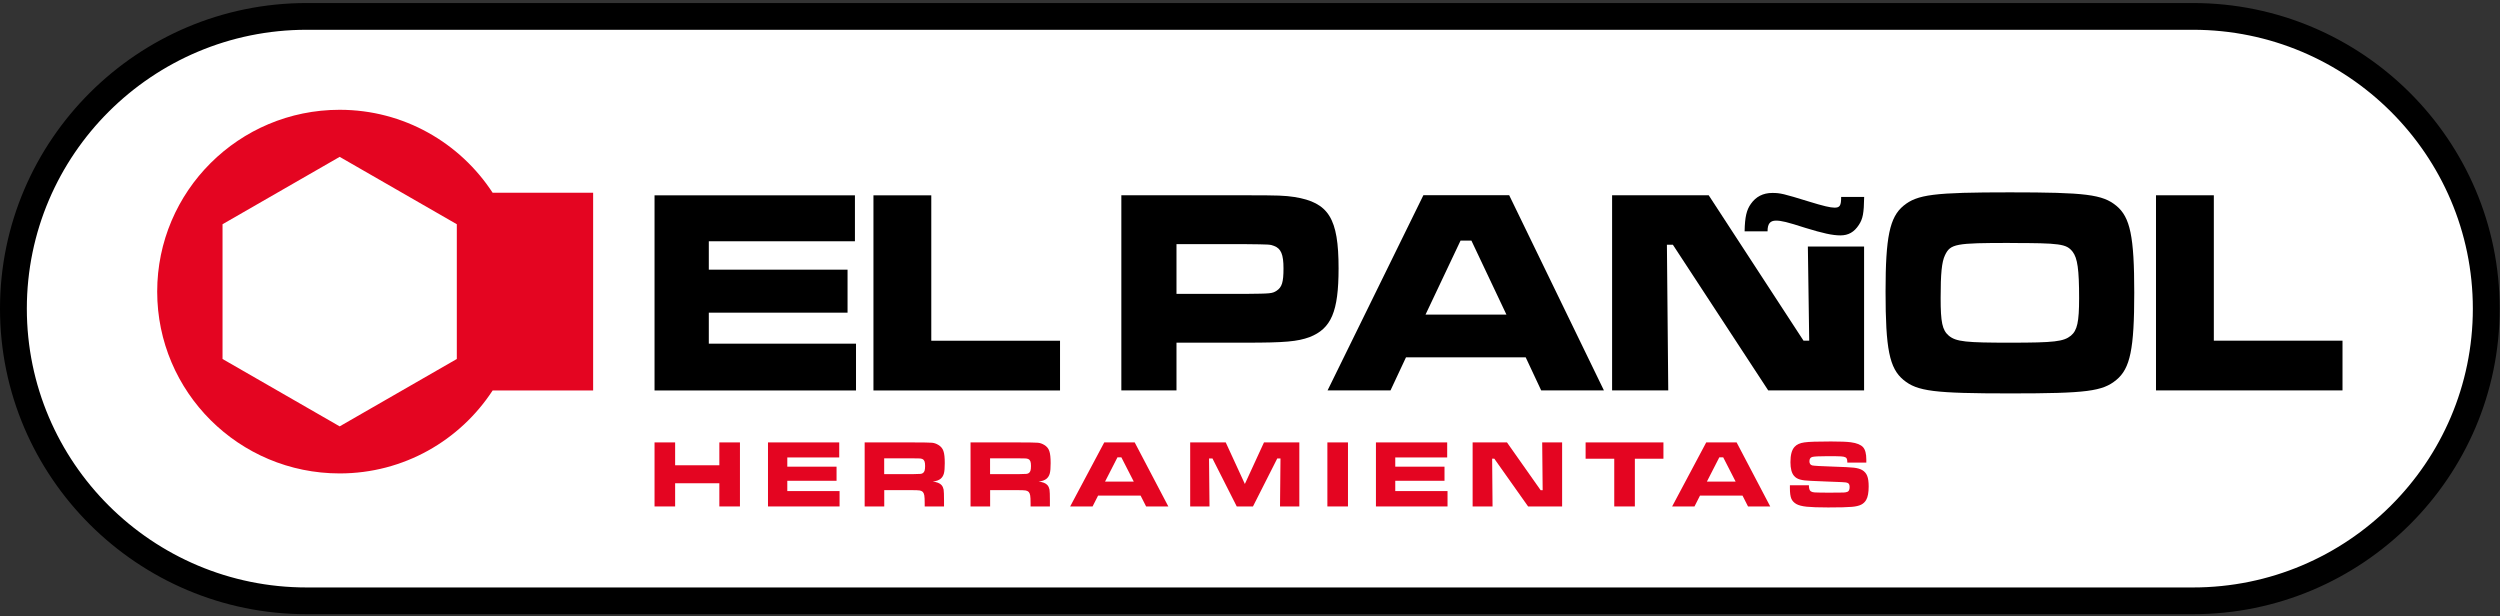 <svg xmlns="http://www.w3.org/2000/svg" width="487" height="120" viewBox="0 0 487 120" fill="none"><rect x="0" y="0" width="487" height="120" fill="#333333" stroke="none"/><path fill-rule="evenodd" clip-rule="evenodd" d="M304.782 117.041H59.738C28.333 117.041 2.613 91.428 2.613 60.125C2.613 28.822 28.32 3.196 59.738 3.196H427.199C458.617 3.196 484.323 28.822 484.323 60.125C484.323 91.428 458.604 117.041 427.199 117.041H304.782Z" fill="white"></path><path d="M427.199 119.645H59.738C26.805 119.645 0 92.939 0 60.125C0 27.312 26.805 0.592 59.738 0.592H427.199C460.146 0.592 486.938 27.299 486.938 60.125C486.938 92.952 460.133 119.645 427.199 119.645ZM59.738 5.801C29.68 5.801 5.228 30.163 5.228 60.125C5.228 90.087 29.68 114.437 59.738 114.437H427.199C457.258 114.437 481.71 90.074 481.71 60.125C481.71 30.177 457.258 5.801 427.199 5.801H59.738Z" fill="black"></path><path d="M127.504 86.182H131.516V90.635H140.129V86.182H144.141V98.656H140.129V94.138H131.516V98.656H127.504V86.182Z" fill="#E40521"></path><path d="M149.604 86.182H163.483V89.111H153.367V90.908H162.96V93.656H153.367V95.661H163.548V98.656H149.604V86.182Z" fill="#E40521"></path><path d="M168.436 98.656V86.182H177.662C179.832 86.182 181.126 86.208 181.557 86.247C181.988 86.286 182.393 86.429 182.798 86.676C183.282 86.963 183.609 87.353 183.779 87.861C183.962 88.369 184.04 89.15 184.04 90.231C184.04 91.143 183.988 91.807 183.87 92.237C183.752 92.666 183.543 93.005 183.23 93.265C182.89 93.539 182.38 93.734 181.701 93.825C182.498 93.89 183.073 94.112 183.426 94.515C183.622 94.75 183.752 95.036 183.818 95.375C183.87 95.713 183.896 96.416 183.896 97.497V98.656H180.132V97.992C180.132 97.302 180.106 96.807 180.054 96.507C180.002 96.208 179.91 95.987 179.766 95.83C179.623 95.687 179.427 95.596 179.178 95.544C178.93 95.505 178.407 95.479 177.623 95.479H172.252V98.656H168.436ZM172.252 92.367H177.623C178.564 92.341 179.113 92.328 179.296 92.315C179.479 92.302 179.636 92.249 179.753 92.171C179.923 92.067 180.041 91.911 180.106 91.703C180.171 91.494 180.211 91.195 180.211 90.778C180.211 90.362 180.172 90.062 180.093 89.867C180.015 89.671 179.884 89.515 179.688 89.424C179.557 89.359 179.387 89.333 179.204 89.307C179.021 89.307 178.486 89.281 177.597 89.281H172.239V92.354L172.252 92.367Z" fill="#E40521"></path><path d="M189.061 98.656V86.182H198.287C200.457 86.182 201.751 86.208 202.182 86.247C202.613 86.286 203.018 86.429 203.423 86.676C203.907 86.963 204.234 87.353 204.404 87.861C204.587 88.369 204.665 89.15 204.665 90.231C204.665 91.143 204.613 91.807 204.495 92.237C204.377 92.666 204.168 93.005 203.855 93.265C203.515 93.539 203.005 93.734 202.326 93.825C203.123 93.89 203.698 94.112 204.051 94.515C204.247 94.75 204.377 95.036 204.443 95.375C204.495 95.713 204.521 96.416 204.521 97.497V98.656H200.757V97.992C200.757 97.302 200.731 96.807 200.679 96.507C200.627 96.208 200.535 95.987 200.391 95.83C200.248 95.687 200.052 95.596 199.803 95.544C199.555 95.505 199.032 95.479 198.248 95.479H192.877V98.656H189.061ZM192.877 92.367H198.248C199.189 92.341 199.738 92.328 199.921 92.315C200.104 92.302 200.261 92.249 200.378 92.171C200.548 92.067 200.666 91.911 200.731 91.703C200.796 91.494 200.836 91.195 200.836 90.778C200.836 90.362 200.797 90.062 200.718 89.867C200.64 89.671 200.509 89.515 200.313 89.424C200.182 89.359 200.012 89.333 199.829 89.307C199.646 89.307 199.111 89.281 198.222 89.281H192.864V92.354L192.877 92.367Z" fill="#E40521"></path><path d="M223.263 98.656L222.191 96.546H213.905L212.834 98.656H208.469L215.108 86.182H221.041L227.589 98.656H223.263ZM220.858 93.812L218.44 89.085H217.682L215.265 93.812H220.858Z" fill="#E40521"></path><path d="M231.861 86.182H238.774L242.499 94.281L246.224 86.182H253.111V98.656H249.347L249.439 89.307H248.811L244.08 98.656H240.918L236.187 89.307H235.52L235.612 98.656H231.848V86.182H231.861Z" fill="#E40521"></path><path d="M258.574 86.182H262.586V98.656H258.574V86.182Z" fill="#E40521"></path><path d="M268.033 86.182H281.912V89.111H271.797V90.908H281.39V93.656H271.797V95.661H281.978V98.656H268.033V86.182Z" fill="#E40521"></path><path d="M286.867 86.182H293.559L300.119 95.492H300.511L300.42 86.182H304.301V98.656H297.675L291.088 89.346H290.67L290.749 98.656H286.867V86.182Z" fill="#E40521"></path><path d="M308.877 86.182H324.037V89.359H318.47V98.656H314.457V89.359H308.877V86.182Z" fill="#E40521"></path><path d="M340.515 98.656L339.444 96.546H331.158L330.086 98.656H325.734L332.373 86.182H338.294L344.841 98.656H340.515ZM338.098 93.812L335.68 89.085H334.922L332.504 93.812H338.098Z" fill="#E40521"></path><path d="M348.674 94.528H352.372C352.372 95.14 352.49 95.544 352.751 95.713C352.934 95.83 353.17 95.895 353.457 95.921C353.745 95.947 354.659 95.96 356.202 95.973C357.822 95.973 358.789 95.96 359.116 95.947C359.443 95.934 359.691 95.882 359.887 95.804C360.175 95.687 360.305 95.374 360.305 94.867C360.305 94.502 360.214 94.242 360.005 94.124C359.809 93.994 359.403 93.929 358.789 93.916C358.319 93.916 357.325 93.877 355.796 93.799C354.241 93.721 353.222 93.682 352.751 93.668C351.837 93.642 351.131 93.551 350.634 93.408C350.138 93.265 349.759 93.031 349.484 92.705C349.014 92.171 348.778 91.273 348.778 90.023C348.778 88.616 349.04 87.627 349.589 87.041C349.994 86.585 350.634 86.299 351.484 86.181C352.333 86.051 354.058 85.999 356.672 85.999C358.515 85.999 359.809 86.051 360.554 86.155C361.704 86.311 362.488 86.637 362.919 87.106C363.35 87.588 363.559 88.395 363.559 89.528C363.559 89.632 363.559 89.827 363.559 90.114H359.861C359.861 89.762 359.822 89.528 359.769 89.398C359.73 89.267 359.639 89.163 359.495 89.085C359.325 88.994 359.038 88.929 358.619 88.903C358.201 88.877 357.326 88.864 355.979 88.864C354.359 88.864 353.366 88.916 353.013 89.02C352.66 89.124 352.477 89.398 352.477 89.853C352.477 90.309 352.66 90.556 353.013 90.661C353.313 90.739 354.659 90.817 357.064 90.895C359.09 90.96 360.449 91.025 361.129 91.103C361.808 91.181 362.357 91.338 362.762 91.572C363.22 91.846 363.546 92.223 363.729 92.705C363.925 93.187 364.017 93.864 364.017 94.762C364.017 95.934 363.86 96.82 363.533 97.38C363.298 97.796 362.958 98.109 362.54 98.317C362.109 98.525 361.521 98.669 360.75 98.734C359.926 98.812 358.384 98.851 356.136 98.851C354.254 98.851 352.856 98.799 351.954 98.708C351.052 98.617 350.373 98.434 349.928 98.187C349.458 97.913 349.131 97.562 348.948 97.132C348.765 96.689 348.674 96.025 348.674 95.127V94.541V94.528Z" fill="#E40521"></path><path fill-rule="evenodd" clip-rule="evenodd" d="M127.504 38.041V76.064H166.75V66.949H138.077V60.907H165.103V52.534H138.077V47H166.541V38.054H127.504V38.041ZM170.148 38.041V76.064H206.493V66.376H181.414V38.054H170.135L170.148 38.041Z" fill="black"></path><path fill-rule="evenodd" clip-rule="evenodd" d="M218.451 76.05H229.18V66.753H242.72C250.339 66.753 252.717 66.532 255.096 65.672C259.33 64.019 260.755 60.712 260.755 52.274C260.755 42.534 258.847 39.461 252.182 38.38C250.221 38.094 249.267 38.041 242.602 38.041H218.438V76.064L218.451 76.05ZM229.18 57.248V47.56H242.615C247.32 47.612 247.438 47.612 248.169 47.899C249.542 48.406 250.025 49.552 250.025 52.287C250.025 55.021 249.712 55.933 248.705 56.623C247.804 57.196 247.594 57.196 242.615 57.248H229.18Z" fill="black"></path><path fill-rule="evenodd" clip-rule="evenodd" d="M300.223 76.051H312.443L293.989 38.029H277.274L258.611 76.051H270.87L273.889 69.605H297.204L300.223 76.051ZM293.453 61.285H277.692L284.514 46.87H286.631L293.453 61.285Z" fill="black"></path><path fill-rule="evenodd" clip-rule="evenodd" d="M314.037 38.041V76.05H324.976L324.714 47.677H325.878L344.449 76.05H363.124V48.029H352.172L352.434 66.363H351.323L332.856 38.041H314.037Z" fill="black"></path><path fill-rule="evenodd" clip-rule="evenodd" d="M358.656 38.354C358.656 40.034 358.421 40.451 357.388 40.451C356.565 40.451 355.206 40.138 352.344 39.253C347.443 37.742 346.802 37.586 345.247 37.586C343.444 37.586 342.045 38.315 341.065 39.721C340.242 40.88 339.902 42.234 339.85 45.06H344.319C344.319 43.602 344.803 42.977 345.966 42.977C346.985 42.977 348.109 43.237 351.703 44.396C355.101 45.438 356.957 45.854 358.512 45.854C360.067 45.854 361.191 45.216 362.106 43.81C362.89 42.612 363.086 41.557 363.139 38.367H358.669L358.656 38.354Z" fill="black"></path><path fill-rule="evenodd" clip-rule="evenodd" d="M391.523 37.469C376.769 37.469 373.488 37.872 370.796 40.086C368.104 42.313 367.307 46.193 367.307 56.792C367.307 67.965 368.052 71.728 370.796 74.006C373.488 76.233 376.769 76.637 391.641 76.637C406.514 76.637 409.572 76.233 412.264 74.006C414.969 71.78 415.753 67.978 415.753 57.027C415.753 46.076 414.969 42.313 412.264 40.086C409.572 37.872 406.291 37.469 391.523 37.469ZM391.523 47.339C401.364 47.339 402.528 47.508 403.743 49.032C404.697 50.282 405.011 52.456 405.011 58.094C405.011 62.717 404.645 64.358 403.416 65.386C401.992 66.532 400.241 66.754 391.628 66.754C383.016 66.754 381.055 66.584 379.618 65.386C378.35 64.305 378.036 62.769 378.036 58.042C378.036 53.316 378.245 51.037 378.886 49.709C379.944 47.495 380.951 47.326 391.523 47.326" fill="black"></path><path fill-rule="evenodd" clip-rule="evenodd" d="M419.988 38.041V76.05H456.32V66.363H431.254V38.041H419.988Z" fill="black"></path><path fill-rule="evenodd" clip-rule="evenodd" d="M115.543 37.547H95.966C89.628 27.833 78.663 21.388 66.169 21.388C46.539 21.388 30.621 37.248 30.621 56.805C30.621 76.363 46.539 92.223 66.169 92.223C78.663 92.223 89.628 85.778 95.966 76.064H115.543V37.547ZM88.987 69.931L66.169 83.056L43.35 69.931V43.68L66.169 30.555L88.987 43.68V69.931Z" fill="#E40521"></path></svg>